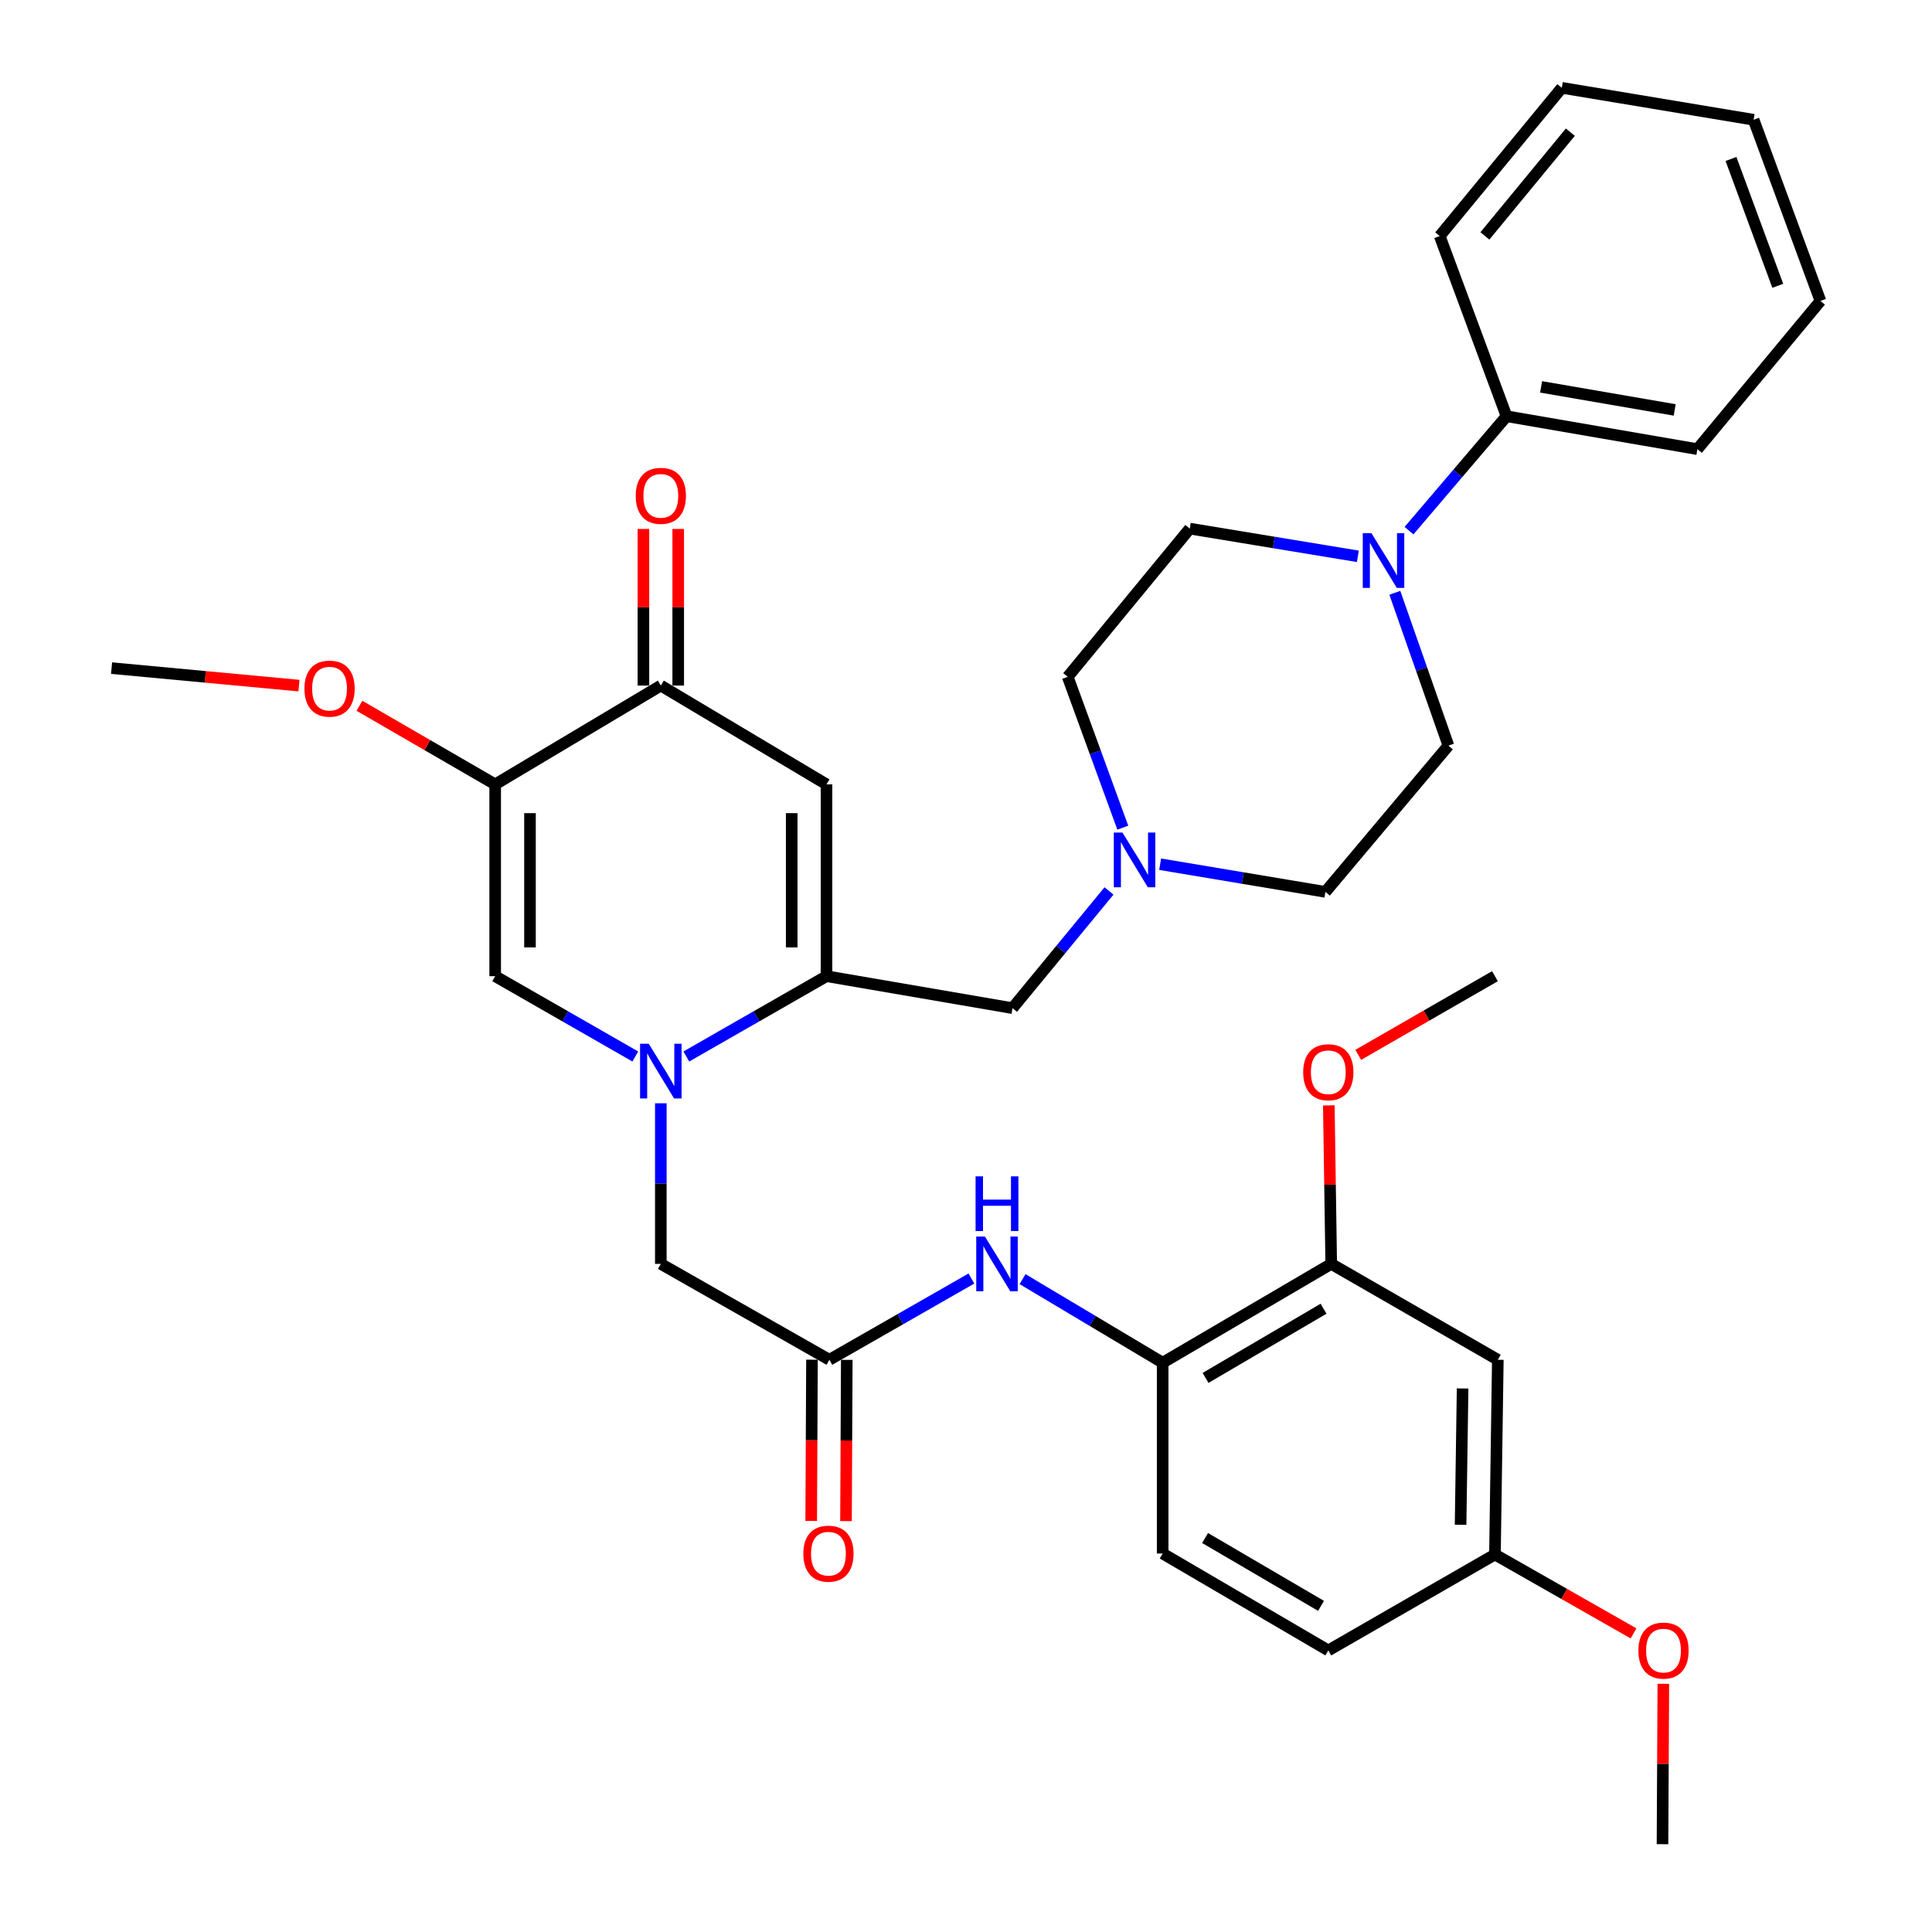 <?xml version='1.0' encoding='iso-8859-1'?>
<svg version='1.1' baseProfile='full'
              xmlns='http://www.w3.org/2000/svg'
                      xmlns:rdkit='http://www.rdkit.org/xml'
                      xmlns:xlink='http://www.w3.org/1999/xlink'
                  xml:space='preserve'
width='1000px' height='1000px' viewBox='0 0 1000 1000'>
<!-- END OF HEADER -->
<rect style='opacity:1.0;fill:#FFFFFF;stroke:none' width='1000' height='1000' x='0' y='0'> </rect>
<path class='bond-0' d='M 355.252,546.835 L 391.523,526.054' style='fill:none;fill-rule:evenodd;stroke:#0000FF;stroke-width:6px;stroke-linecap:butt;stroke-linejoin:miter;stroke-opacity:1' />
<path class='bond-0' d='M 391.523,526.054 L 427.795,505.273' style='fill:none;fill-rule:evenodd;stroke:#000000;stroke-width:6px;stroke-linecap:butt;stroke-linejoin:miter;stroke-opacity:1' />
<path class='bond-3' d='M 328.83,546.834 L 292.569,526.054' style='fill:none;fill-rule:evenodd;stroke:#0000FF;stroke-width:6px;stroke-linecap:butt;stroke-linejoin:miter;stroke-opacity:1' />
<path class='bond-3' d='M 292.569,526.054 L 256.307,505.273' style='fill:none;fill-rule:evenodd;stroke:#000000;stroke-width:6px;stroke-linecap:butt;stroke-linejoin:miter;stroke-opacity:1' />
<path class='bond-10' d='M 342.041,571.059 L 342.041,612.623' style='fill:none;fill-rule:evenodd;stroke:#0000FF;stroke-width:6px;stroke-linecap:butt;stroke-linejoin:miter;stroke-opacity:1' />
<path class='bond-10' d='M 342.041,612.623 L 342.041,654.187' style='fill:none;fill-rule:evenodd;stroke:#000000;stroke-width:6px;stroke-linecap:butt;stroke-linejoin:miter;stroke-opacity:1' />
<path class='bond-1' d='M 427.795,505.273 L 427.795,405.991' style='fill:none;fill-rule:evenodd;stroke:#000000;stroke-width:6px;stroke-linecap:butt;stroke-linejoin:miter;stroke-opacity:1' />
<path class='bond-1' d='M 409.783,490.381 L 409.783,420.883' style='fill:none;fill-rule:evenodd;stroke:#000000;stroke-width:6px;stroke-linecap:butt;stroke-linejoin:miter;stroke-opacity:1' />
<path class='bond-11' d='M 427.795,505.273 L 524.065,521.814' style='fill:none;fill-rule:evenodd;stroke:#000000;stroke-width:6px;stroke-linecap:butt;stroke-linejoin:miter;stroke-opacity:1' />
<path class='bond-35' d='M 427.795,405.991 L 342.041,354.849' style='fill:none;fill-rule:evenodd;stroke:#000000;stroke-width:6px;stroke-linecap:butt;stroke-linejoin:miter;stroke-opacity:1' />
<path class='bond-2' d='M 256.307,405.991 L 256.307,505.273' style='fill:none;fill-rule:evenodd;stroke:#000000;stroke-width:6px;stroke-linecap:butt;stroke-linejoin:miter;stroke-opacity:1' />
<path class='bond-2' d='M 274.318,420.883 L 274.318,490.381' style='fill:none;fill-rule:evenodd;stroke:#000000;stroke-width:6px;stroke-linecap:butt;stroke-linejoin:miter;stroke-opacity:1' />
<path class='bond-4' d='M 256.307,405.991 L 342.041,354.849' style='fill:none;fill-rule:evenodd;stroke:#000000;stroke-width:6px;stroke-linecap:butt;stroke-linejoin:miter;stroke-opacity:1' />
<path class='bond-22' d='M 256.307,405.991 L 221.178,385.651' style='fill:none;fill-rule:evenodd;stroke:#000000;stroke-width:6px;stroke-linecap:butt;stroke-linejoin:miter;stroke-opacity:1' />
<path class='bond-22' d='M 221.178,385.651 L 186.05,365.311' style='fill:none;fill-rule:evenodd;stroke:#FF0000;stroke-width:6px;stroke-linecap:butt;stroke-linejoin:miter;stroke-opacity:1' />
<path class='bond-17' d='M 351.046,354.849 L 351.046,314.317' style='fill:none;fill-rule:evenodd;stroke:#000000;stroke-width:6px;stroke-linecap:butt;stroke-linejoin:miter;stroke-opacity:1' />
<path class='bond-17' d='M 351.046,314.317 L 351.046,273.784' style='fill:none;fill-rule:evenodd;stroke:#FF0000;stroke-width:6px;stroke-linecap:butt;stroke-linejoin:miter;stroke-opacity:1' />
<path class='bond-17' d='M 333.035,354.849 L 333.035,314.317' style='fill:none;fill-rule:evenodd;stroke:#000000;stroke-width:6px;stroke-linecap:butt;stroke-linejoin:miter;stroke-opacity:1' />
<path class='bond-17' d='M 333.035,314.317 L 333.035,273.784' style='fill:none;fill-rule:evenodd;stroke:#FF0000;stroke-width:6px;stroke-linecap:butt;stroke-linejoin:miter;stroke-opacity:1' />
<path class='bond-5' d='M 702.825,287.949 L 659.324,280.778' style='fill:none;fill-rule:evenodd;stroke:#0000FF;stroke-width:6px;stroke-linecap:butt;stroke-linejoin:miter;stroke-opacity:1' />
<path class='bond-5' d='M 659.324,280.778 L 615.823,273.608' style='fill:none;fill-rule:evenodd;stroke:#000000;stroke-width:6px;stroke-linecap:butt;stroke-linejoin:miter;stroke-opacity:1' />
<path class='bond-16' d='M 729.3,274.662 L 754.543,245.051' style='fill:none;fill-rule:evenodd;stroke:#0000FF;stroke-width:6px;stroke-linecap:butt;stroke-linejoin:miter;stroke-opacity:1' />
<path class='bond-16' d='M 754.543,245.051 L 779.786,215.441' style='fill:none;fill-rule:evenodd;stroke:#000000;stroke-width:6px;stroke-linecap:butt;stroke-linejoin:miter;stroke-opacity:1' />
<path class='bond-36' d='M 721.961,306.836 L 735.829,346.382' style='fill:none;fill-rule:evenodd;stroke:#0000FF;stroke-width:6px;stroke-linecap:butt;stroke-linejoin:miter;stroke-opacity:1' />
<path class='bond-36' d='M 735.829,346.382 L 749.697,385.928' style='fill:none;fill-rule:evenodd;stroke:#000000;stroke-width:6px;stroke-linecap:butt;stroke-linejoin:miter;stroke-opacity:1' />
<path class='bond-6' d='M 429.286,703.818 L 342.041,654.187' style='fill:none;fill-rule:evenodd;stroke:#000000;stroke-width:6px;stroke-linecap:butt;stroke-linejoin:miter;stroke-opacity:1' />
<path class='bond-7' d='M 429.286,703.818 L 466.043,682.789' style='fill:none;fill-rule:evenodd;stroke:#000000;stroke-width:6px;stroke-linecap:butt;stroke-linejoin:miter;stroke-opacity:1' />
<path class='bond-7' d='M 466.043,682.789 L 502.801,661.761' style='fill:none;fill-rule:evenodd;stroke:#0000FF;stroke-width:6px;stroke-linecap:butt;stroke-linejoin:miter;stroke-opacity:1' />
<path class='bond-18' d='M 420.28,703.774 L 420.076,745.502' style='fill:none;fill-rule:evenodd;stroke:#000000;stroke-width:6px;stroke-linecap:butt;stroke-linejoin:miter;stroke-opacity:1' />
<path class='bond-18' d='M 420.076,745.502 L 419.872,787.23' style='fill:none;fill-rule:evenodd;stroke:#FF0000;stroke-width:6px;stroke-linecap:butt;stroke-linejoin:miter;stroke-opacity:1' />
<path class='bond-18' d='M 438.291,703.862 L 438.087,745.59' style='fill:none;fill-rule:evenodd;stroke:#000000;stroke-width:6px;stroke-linecap:butt;stroke-linejoin:miter;stroke-opacity:1' />
<path class='bond-18' d='M 438.087,745.59 L 437.883,787.318' style='fill:none;fill-rule:evenodd;stroke:#FF0000;stroke-width:6px;stroke-linecap:butt;stroke-linejoin:miter;stroke-opacity:1' />
<path class='bond-9' d='M 529.276,662.082 L 565.535,683.711' style='fill:none;fill-rule:evenodd;stroke:#0000FF;stroke-width:6px;stroke-linecap:butt;stroke-linejoin:miter;stroke-opacity:1' />
<path class='bond-9' d='M 565.535,683.711 L 601.794,705.339' style='fill:none;fill-rule:evenodd;stroke:#000000;stroke-width:6px;stroke-linecap:butt;stroke-linejoin:miter;stroke-opacity:1' />
<path class='bond-8' d='M 574.02,461.154 L 549.043,491.484' style='fill:none;fill-rule:evenodd;stroke:#0000FF;stroke-width:6px;stroke-linecap:butt;stroke-linejoin:miter;stroke-opacity:1' />
<path class='bond-8' d='M 549.043,491.484 L 524.065,521.814' style='fill:none;fill-rule:evenodd;stroke:#000000;stroke-width:6px;stroke-linecap:butt;stroke-linejoin:miter;stroke-opacity:1' />
<path class='bond-20' d='M 600.489,447.313 L 643.258,454.475' style='fill:none;fill-rule:evenodd;stroke:#0000FF;stroke-width:6px;stroke-linecap:butt;stroke-linejoin:miter;stroke-opacity:1' />
<path class='bond-20' d='M 643.258,454.475 L 686.027,461.636' style='fill:none;fill-rule:evenodd;stroke:#000000;stroke-width:6px;stroke-linecap:butt;stroke-linejoin:miter;stroke-opacity:1' />
<path class='bond-21' d='M 581.156,428.413 L 566.904,389.37' style='fill:none;fill-rule:evenodd;stroke:#0000FF;stroke-width:6px;stroke-linecap:butt;stroke-linejoin:miter;stroke-opacity:1' />
<path class='bond-21' d='M 566.904,389.37 L 552.653,350.326' style='fill:none;fill-rule:evenodd;stroke:#000000;stroke-width:6px;stroke-linecap:butt;stroke-linejoin:miter;stroke-opacity:1' />
<path class='bond-12' d='M 601.794,705.339 L 689.039,654.187' style='fill:none;fill-rule:evenodd;stroke:#000000;stroke-width:6px;stroke-linecap:butt;stroke-linejoin:miter;stroke-opacity:1' />
<path class='bond-12' d='M 623.99,713.204 L 685.062,677.397' style='fill:none;fill-rule:evenodd;stroke:#000000;stroke-width:6px;stroke-linecap:butt;stroke-linejoin:miter;stroke-opacity:1' />
<path class='bond-19' d='M 601.794,705.339 L 601.794,804.101' style='fill:none;fill-rule:evenodd;stroke:#000000;stroke-width:6px;stroke-linecap:butt;stroke-linejoin:miter;stroke-opacity:1' />
<path class='bond-13' d='M 689.039,654.187 L 775.273,703.818' style='fill:none;fill-rule:evenodd;stroke:#000000;stroke-width:6px;stroke-linecap:butt;stroke-linejoin:miter;stroke-opacity:1' />
<path class='bond-25' d='M 689.039,654.187 L 688.414,613.167' style='fill:none;fill-rule:evenodd;stroke:#000000;stroke-width:6px;stroke-linecap:butt;stroke-linejoin:miter;stroke-opacity:1' />
<path class='bond-25' d='M 688.414,613.167 L 687.79,572.147' style='fill:none;fill-rule:evenodd;stroke:#FF0000;stroke-width:6px;stroke-linecap:butt;stroke-linejoin:miter;stroke-opacity:1' />
<path class='bond-37' d='M 775.273,703.818 L 773.782,804.611' style='fill:none;fill-rule:evenodd;stroke:#000000;stroke-width:6px;stroke-linecap:butt;stroke-linejoin:miter;stroke-opacity:1' />
<path class='bond-37' d='M 757.04,718.671 L 755.996,789.226' style='fill:none;fill-rule:evenodd;stroke:#000000;stroke-width:6px;stroke-linecap:butt;stroke-linejoin:miter;stroke-opacity:1' />
<path class='bond-14' d='M 749.697,385.928 L 686.027,461.636' style='fill:none;fill-rule:evenodd;stroke:#000000;stroke-width:6px;stroke-linecap:butt;stroke-linejoin:miter;stroke-opacity:1' />
<path class='bond-15' d='M 615.823,273.608 L 552.653,350.326' style='fill:none;fill-rule:evenodd;stroke:#000000;stroke-width:6px;stroke-linecap:butt;stroke-linejoin:miter;stroke-opacity:1' />
<path class='bond-27' d='M 779.786,215.441 L 878.568,232.482' style='fill:none;fill-rule:evenodd;stroke:#000000;stroke-width:6px;stroke-linecap:butt;stroke-linejoin:miter;stroke-opacity:1' />
<path class='bond-27' d='M 797.665,200.248 L 866.812,212.177' style='fill:none;fill-rule:evenodd;stroke:#000000;stroke-width:6px;stroke-linecap:butt;stroke-linejoin:miter;stroke-opacity:1' />
<path class='bond-28' d='M 779.786,215.441 L 745.194,122.173' style='fill:none;fill-rule:evenodd;stroke:#000000;stroke-width:6px;stroke-linecap:butt;stroke-linejoin:miter;stroke-opacity:1' />
<path class='bond-24' d='M 601.794,804.101 L 687.528,854.262' style='fill:none;fill-rule:evenodd;stroke:#000000;stroke-width:6px;stroke-linecap:butt;stroke-linejoin:miter;stroke-opacity:1' />
<path class='bond-24' d='M 623.75,796.079 L 683.763,831.192' style='fill:none;fill-rule:evenodd;stroke:#000000;stroke-width:6px;stroke-linecap:butt;stroke-linejoin:miter;stroke-opacity:1' />
<path class='bond-29' d='M 154.74,354.871 L 106.241,350.342' style='fill:none;fill-rule:evenodd;stroke:#FF0000;stroke-width:6px;stroke-linecap:butt;stroke-linejoin:miter;stroke-opacity:1' />
<path class='bond-29' d='M 106.241,350.342 L 57.742,345.813' style='fill:none;fill-rule:evenodd;stroke:#000000;stroke-width:6px;stroke-linecap:butt;stroke-linejoin:miter;stroke-opacity:1' />
<path class='bond-23' d='M 773.782,804.611 L 687.528,854.262' style='fill:none;fill-rule:evenodd;stroke:#000000;stroke-width:6px;stroke-linecap:butt;stroke-linejoin:miter;stroke-opacity:1' />
<path class='bond-26' d='M 773.782,804.611 L 809.65,825.024' style='fill:none;fill-rule:evenodd;stroke:#000000;stroke-width:6px;stroke-linecap:butt;stroke-linejoin:miter;stroke-opacity:1' />
<path class='bond-26' d='M 809.65,825.024 L 845.517,845.436' style='fill:none;fill-rule:evenodd;stroke:#FF0000;stroke-width:6px;stroke-linecap:butt;stroke-linejoin:miter;stroke-opacity:1' />
<path class='bond-30' d='M 703.016,545.993 L 738.399,525.633' style='fill:none;fill-rule:evenodd;stroke:#FF0000;stroke-width:6px;stroke-linecap:butt;stroke-linejoin:miter;stroke-opacity:1' />
<path class='bond-30' d='M 738.399,525.633 L 773.782,505.273' style='fill:none;fill-rule:evenodd;stroke:#000000;stroke-width:6px;stroke-linecap:butt;stroke-linejoin:miter;stroke-opacity:1' />
<path class='bond-31' d='M 860.937,871.53 L 860.722,913.038' style='fill:none;fill-rule:evenodd;stroke:#FF0000;stroke-width:6px;stroke-linecap:butt;stroke-linejoin:miter;stroke-opacity:1' />
<path class='bond-31' d='M 860.722,913.038 L 860.506,954.545' style='fill:none;fill-rule:evenodd;stroke:#000000;stroke-width:6px;stroke-linecap:butt;stroke-linejoin:miter;stroke-opacity:1' />
<path class='bond-33' d='M 878.568,232.482 L 942.258,155.764' style='fill:none;fill-rule:evenodd;stroke:#000000;stroke-width:6px;stroke-linecap:butt;stroke-linejoin:miter;stroke-opacity:1' />
<path class='bond-32' d='M 745.194,122.173 L 808.384,45.455' style='fill:none;fill-rule:evenodd;stroke:#000000;stroke-width:6px;stroke-linecap:butt;stroke-linejoin:miter;stroke-opacity:1' />
<path class='bond-32' d='M 768.575,122.116 L 812.808,68.413' style='fill:none;fill-rule:evenodd;stroke:#000000;stroke-width:6px;stroke-linecap:butt;stroke-linejoin:miter;stroke-opacity:1' />
<path class='bond-34' d='M 808.384,45.455 L 907.666,61.985' style='fill:none;fill-rule:evenodd;stroke:#000000;stroke-width:6px;stroke-linecap:butt;stroke-linejoin:miter;stroke-opacity:1' />
<path class='bond-38' d='M 942.258,155.764 L 907.666,61.985' style='fill:none;fill-rule:evenodd;stroke:#000000;stroke-width:6px;stroke-linecap:butt;stroke-linejoin:miter;stroke-opacity:1' />
<path class='bond-38' d='M 920.171,147.93 L 895.956,82.285' style='fill:none;fill-rule:evenodd;stroke:#000000;stroke-width:6px;stroke-linecap:butt;stroke-linejoin:miter;stroke-opacity:1' />
<path  class='atom-0' d='M 335.781 540.244
L 345.061 555.244
Q 345.981 556.724, 347.461 559.404
Q 348.941 562.084, 349.021 562.244
L 349.021 540.244
L 352.781 540.244
L 352.781 568.564
L 348.901 568.564
L 338.941 552.164
Q 337.781 550.244, 336.541 548.044
Q 335.341 545.844, 334.981 545.164
L 334.981 568.564
L 331.301 568.564
L 331.301 540.244
L 335.781 540.244
' fill='#0000FF'/>
<path  class='atom-6' d='M 709.846 275.978
L 719.126 290.978
Q 720.046 292.458, 721.526 295.138
Q 723.006 297.818, 723.086 297.978
L 723.086 275.978
L 726.846 275.978
L 726.846 304.298
L 722.966 304.298
L 713.006 287.898
Q 711.846 285.978, 710.606 283.778
Q 709.406 281.578, 709.046 280.898
L 709.046 304.298
L 705.366 304.298
L 705.366 275.978
L 709.846 275.978
' fill='#0000FF'/>
<path  class='atom-8' d='M 509.78 640.027
L 519.06 655.027
Q 519.98 656.507, 521.46 659.187
Q 522.94 661.867, 523.02 662.027
L 523.02 640.027
L 526.78 640.027
L 526.78 668.347
L 522.9 668.347
L 512.94 651.947
Q 511.78 650.027, 510.54 647.827
Q 509.34 645.627, 508.98 644.947
L 508.98 668.347
L 505.3 668.347
L 505.3 640.027
L 509.78 640.027
' fill='#0000FF'/>
<path  class='atom-8' d='M 504.96 608.875
L 508.8 608.875
L 508.8 620.915
L 523.28 620.915
L 523.28 608.875
L 527.12 608.875
L 527.12 637.195
L 523.28 637.195
L 523.28 624.115
L 508.8 624.115
L 508.8 637.195
L 504.96 637.195
L 504.96 608.875
' fill='#0000FF'/>
<path  class='atom-9' d='M 580.985 430.936
L 590.265 445.936
Q 591.185 447.416, 592.665 450.096
Q 594.145 452.776, 594.225 452.936
L 594.225 430.936
L 597.985 430.936
L 597.985 459.256
L 594.105 459.256
L 584.145 442.856
Q 582.985 440.936, 581.745 438.736
Q 580.545 436.536, 580.185 435.856
L 580.185 459.256
L 576.505 459.256
L 576.505 430.936
L 580.985 430.936
' fill='#0000FF'/>
<path  class='atom-18' d='M 329.041 256.647
Q 329.041 249.847, 332.401 246.047
Q 335.761 242.247, 342.041 242.247
Q 348.321 242.247, 351.681 246.047
Q 355.041 249.847, 355.041 256.647
Q 355.041 263.527, 351.641 267.447
Q 348.241 271.327, 342.041 271.327
Q 335.801 271.327, 332.401 267.447
Q 329.041 263.567, 329.041 256.647
M 342.041 268.127
Q 346.361 268.127, 348.681 265.247
Q 351.041 262.327, 351.041 256.647
Q 351.041 251.087, 348.681 248.287
Q 346.361 245.447, 342.041 245.447
Q 337.721 245.447, 335.361 248.247
Q 333.041 251.047, 333.041 256.647
Q 333.041 262.367, 335.361 265.247
Q 337.721 268.127, 342.041 268.127
' fill='#FF0000'/>
<path  class='atom-19' d='M 415.795 804.181
Q 415.795 797.381, 419.155 793.581
Q 422.515 789.781, 428.795 789.781
Q 435.075 789.781, 438.435 793.581
Q 441.795 797.381, 441.795 804.181
Q 441.795 811.061, 438.395 814.981
Q 434.995 818.861, 428.795 818.861
Q 422.555 818.861, 419.155 814.981
Q 415.795 811.101, 415.795 804.181
M 428.795 815.661
Q 433.115 815.661, 435.435 812.781
Q 437.795 809.861, 437.795 804.181
Q 437.795 798.621, 435.435 795.821
Q 433.115 792.981, 428.795 792.981
Q 424.475 792.981, 422.115 795.781
Q 419.795 798.581, 419.795 804.181
Q 419.795 809.901, 422.115 812.781
Q 424.475 815.661, 428.795 815.661
' fill='#FF0000'/>
<path  class='atom-23' d='M 157.573 356.43
Q 157.573 349.63, 160.933 345.83
Q 164.293 342.03, 170.573 342.03
Q 176.853 342.03, 180.213 345.83
Q 183.573 349.63, 183.573 356.43
Q 183.573 363.31, 180.173 367.23
Q 176.773 371.11, 170.573 371.11
Q 164.333 371.11, 160.933 367.23
Q 157.573 363.35, 157.573 356.43
M 170.573 367.91
Q 174.893 367.91, 177.213 365.03
Q 179.573 362.11, 179.573 356.43
Q 179.573 350.87, 177.213 348.07
Q 174.893 345.23, 170.573 345.23
Q 166.253 345.23, 163.893 348.03
Q 161.573 350.83, 161.573 356.43
Q 161.573 362.15, 163.893 365.03
Q 166.253 367.91, 170.573 367.91
' fill='#FF0000'/>
<path  class='atom-26' d='M 674.528 554.984
Q 674.528 548.184, 677.888 544.384
Q 681.248 540.584, 687.528 540.584
Q 693.808 540.584, 697.168 544.384
Q 700.528 548.184, 700.528 554.984
Q 700.528 561.864, 697.128 565.784
Q 693.728 569.664, 687.528 569.664
Q 681.288 569.664, 677.888 565.784
Q 674.528 561.904, 674.528 554.984
M 687.528 566.464
Q 691.848 566.464, 694.168 563.584
Q 696.528 560.664, 696.528 554.984
Q 696.528 549.424, 694.168 546.624
Q 691.848 543.784, 687.528 543.784
Q 683.208 543.784, 680.848 546.584
Q 678.528 549.384, 678.528 554.984
Q 678.528 560.704, 680.848 563.584
Q 683.208 566.464, 687.528 566.464
' fill='#FF0000'/>
<path  class='atom-27' d='M 848.027 854.342
Q 848.027 847.542, 851.387 843.742
Q 854.747 839.942, 861.027 839.942
Q 867.307 839.942, 870.667 843.742
Q 874.027 847.542, 874.027 854.342
Q 874.027 861.222, 870.627 865.142
Q 867.227 869.022, 861.027 869.022
Q 854.787 869.022, 851.387 865.142
Q 848.027 861.262, 848.027 854.342
M 861.027 865.822
Q 865.347 865.822, 867.667 862.942
Q 870.027 860.022, 870.027 854.342
Q 870.027 848.782, 867.667 845.982
Q 865.347 843.142, 861.027 843.142
Q 856.707 843.142, 854.347 845.942
Q 852.027 848.742, 852.027 854.342
Q 852.027 860.062, 854.347 862.942
Q 856.707 865.822, 861.027 865.822
' fill='#FF0000'/>
</svg>
